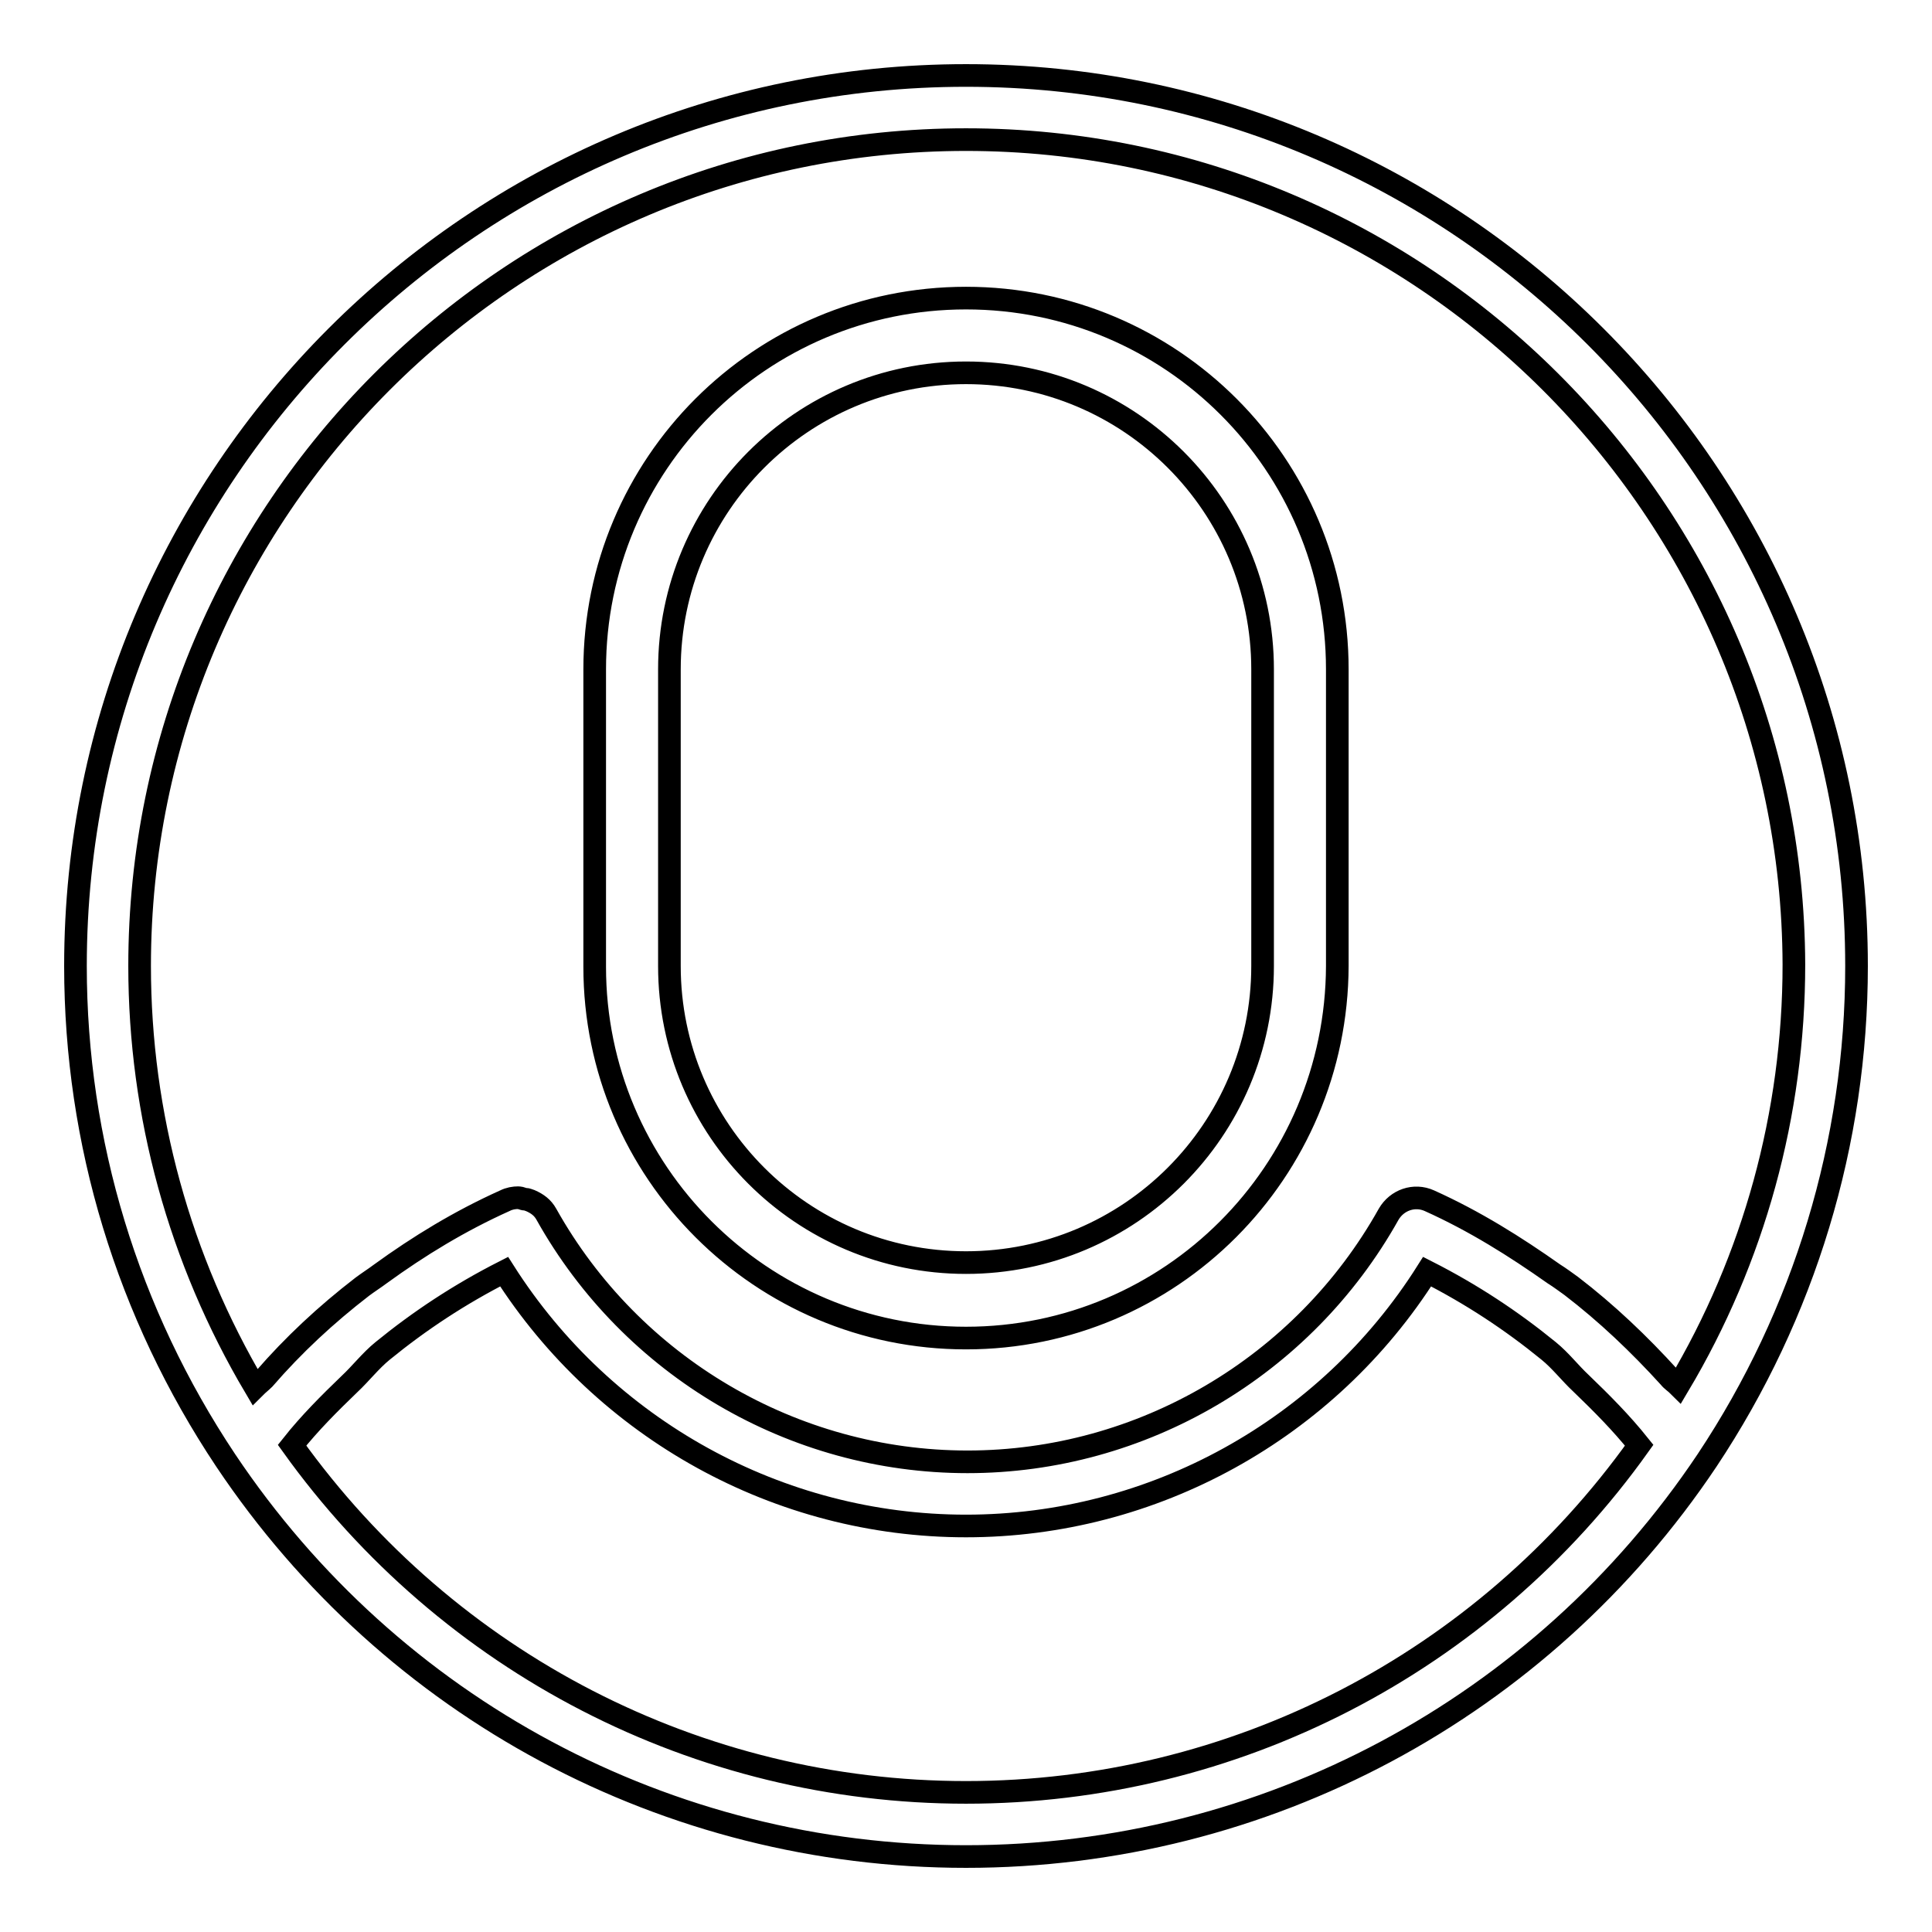 <?xml version="1.0" encoding="utf-8"?>
<!-- Svg Vector Icons : http://www.onlinewebfonts.com/icon -->
<!DOCTYPE svg PUBLIC "-//W3C//DTD SVG 1.1//EN" "http://www.w3.org/Graphics/SVG/1.1/DTD/svg11.dtd">
<svg version="1.1" xmlns="http://www.w3.org/2000/svg" xmlns:xlink="http://www.w3.org/1999/xlink" x="0px" y="0px" viewBox="0 0 256 256" enable-background="new 0 0 256 256" xml:space="preserve">
<g><g><path stroke-width="3" fill-opacity="0" stroke="#000000"  d="M226.2,193.5c-22,32.9-58.7,52.5-98.2,52.5c-39.5,0-76.1-19.6-98.1-52.5C16.9,174,10,151.4,10,128C10,62.9,62.9,10,128,10c65.1,0,118,52.9,118,118C246,151.4,239.1,174.1,226.2,193.5z M128,237.5c35.5,0,68.6-17.1,89.2-46c-2.4-3-5-5.6-7.7-8.2c-1.5-1.4-2.7-3-4.3-4.3c-4.9-4-10.2-7.5-16.1-10.5c-13.2,20.9-36.3,33.7-61.1,33.7c-24.8,0-47.9-12.8-61.2-33.7c-5.9,3-11.2,6.5-16.1,10.5c-1.6,1.3-2.9,3-4.4,4.4c-2.7,2.6-5.3,5.2-7.6,8.1C59.4,220.4,92.5,237.5,128,237.5z M128,18.5C67.6,18.5,18.5,67.6,18.5,128c0,19.7,5.3,38.9,15.3,55.8c0.4-0.4,0.8-0.7,1.2-1.1c3.9-4.5,8.2-8.5,13-12.2c0.8-0.6,1.6-1.1,2.4-1.7c5.1-3.7,10.5-7,16.5-9.7c0.6-0.3,1.2-0.4,1.8-0.4c0.3,0,0.6,0.2,0.9,0.2c0.2,0,0.4,0.1,0.7,0.2c0.9,0.4,1.6,0.9,2.1,1.8c11.3,20.2,32.7,32.8,55.8,32.8c23.1,0,44.5-12.6,55.8-32.8c1.1-1.9,3.4-2.7,5.4-1.8c6,2.7,11.4,6.1,16.5,9.7c0.8,0.5,1.6,1.1,2.3,1.6c4.7,3.6,9,7.7,13,12.1c0.3,0.4,0.8,0.7,1.2,1.1c10-16.8,15.3-36,15.3-55.8C237.5,67.6,188.4,18.5,128,18.5z M128,177.3c-27.1,0-49.2-22-49.2-49.2V88.7c0-27.2,22-49.2,49.2-49.2c27.2,0,49.2,22,49.2,49.2v39.3C177.1,155.3,155.1,177.3,128,177.3z M167.3,88.7c0-21.7-17.6-39.3-39.3-39.3c-21.7,0-39.3,17.6-39.3,39.3v39.3c0,21.7,17.6,39.3,39.3,39.3c21.7,0,39.3-17.6,39.3-39.3V88.7z"/></g></g>
</svg>